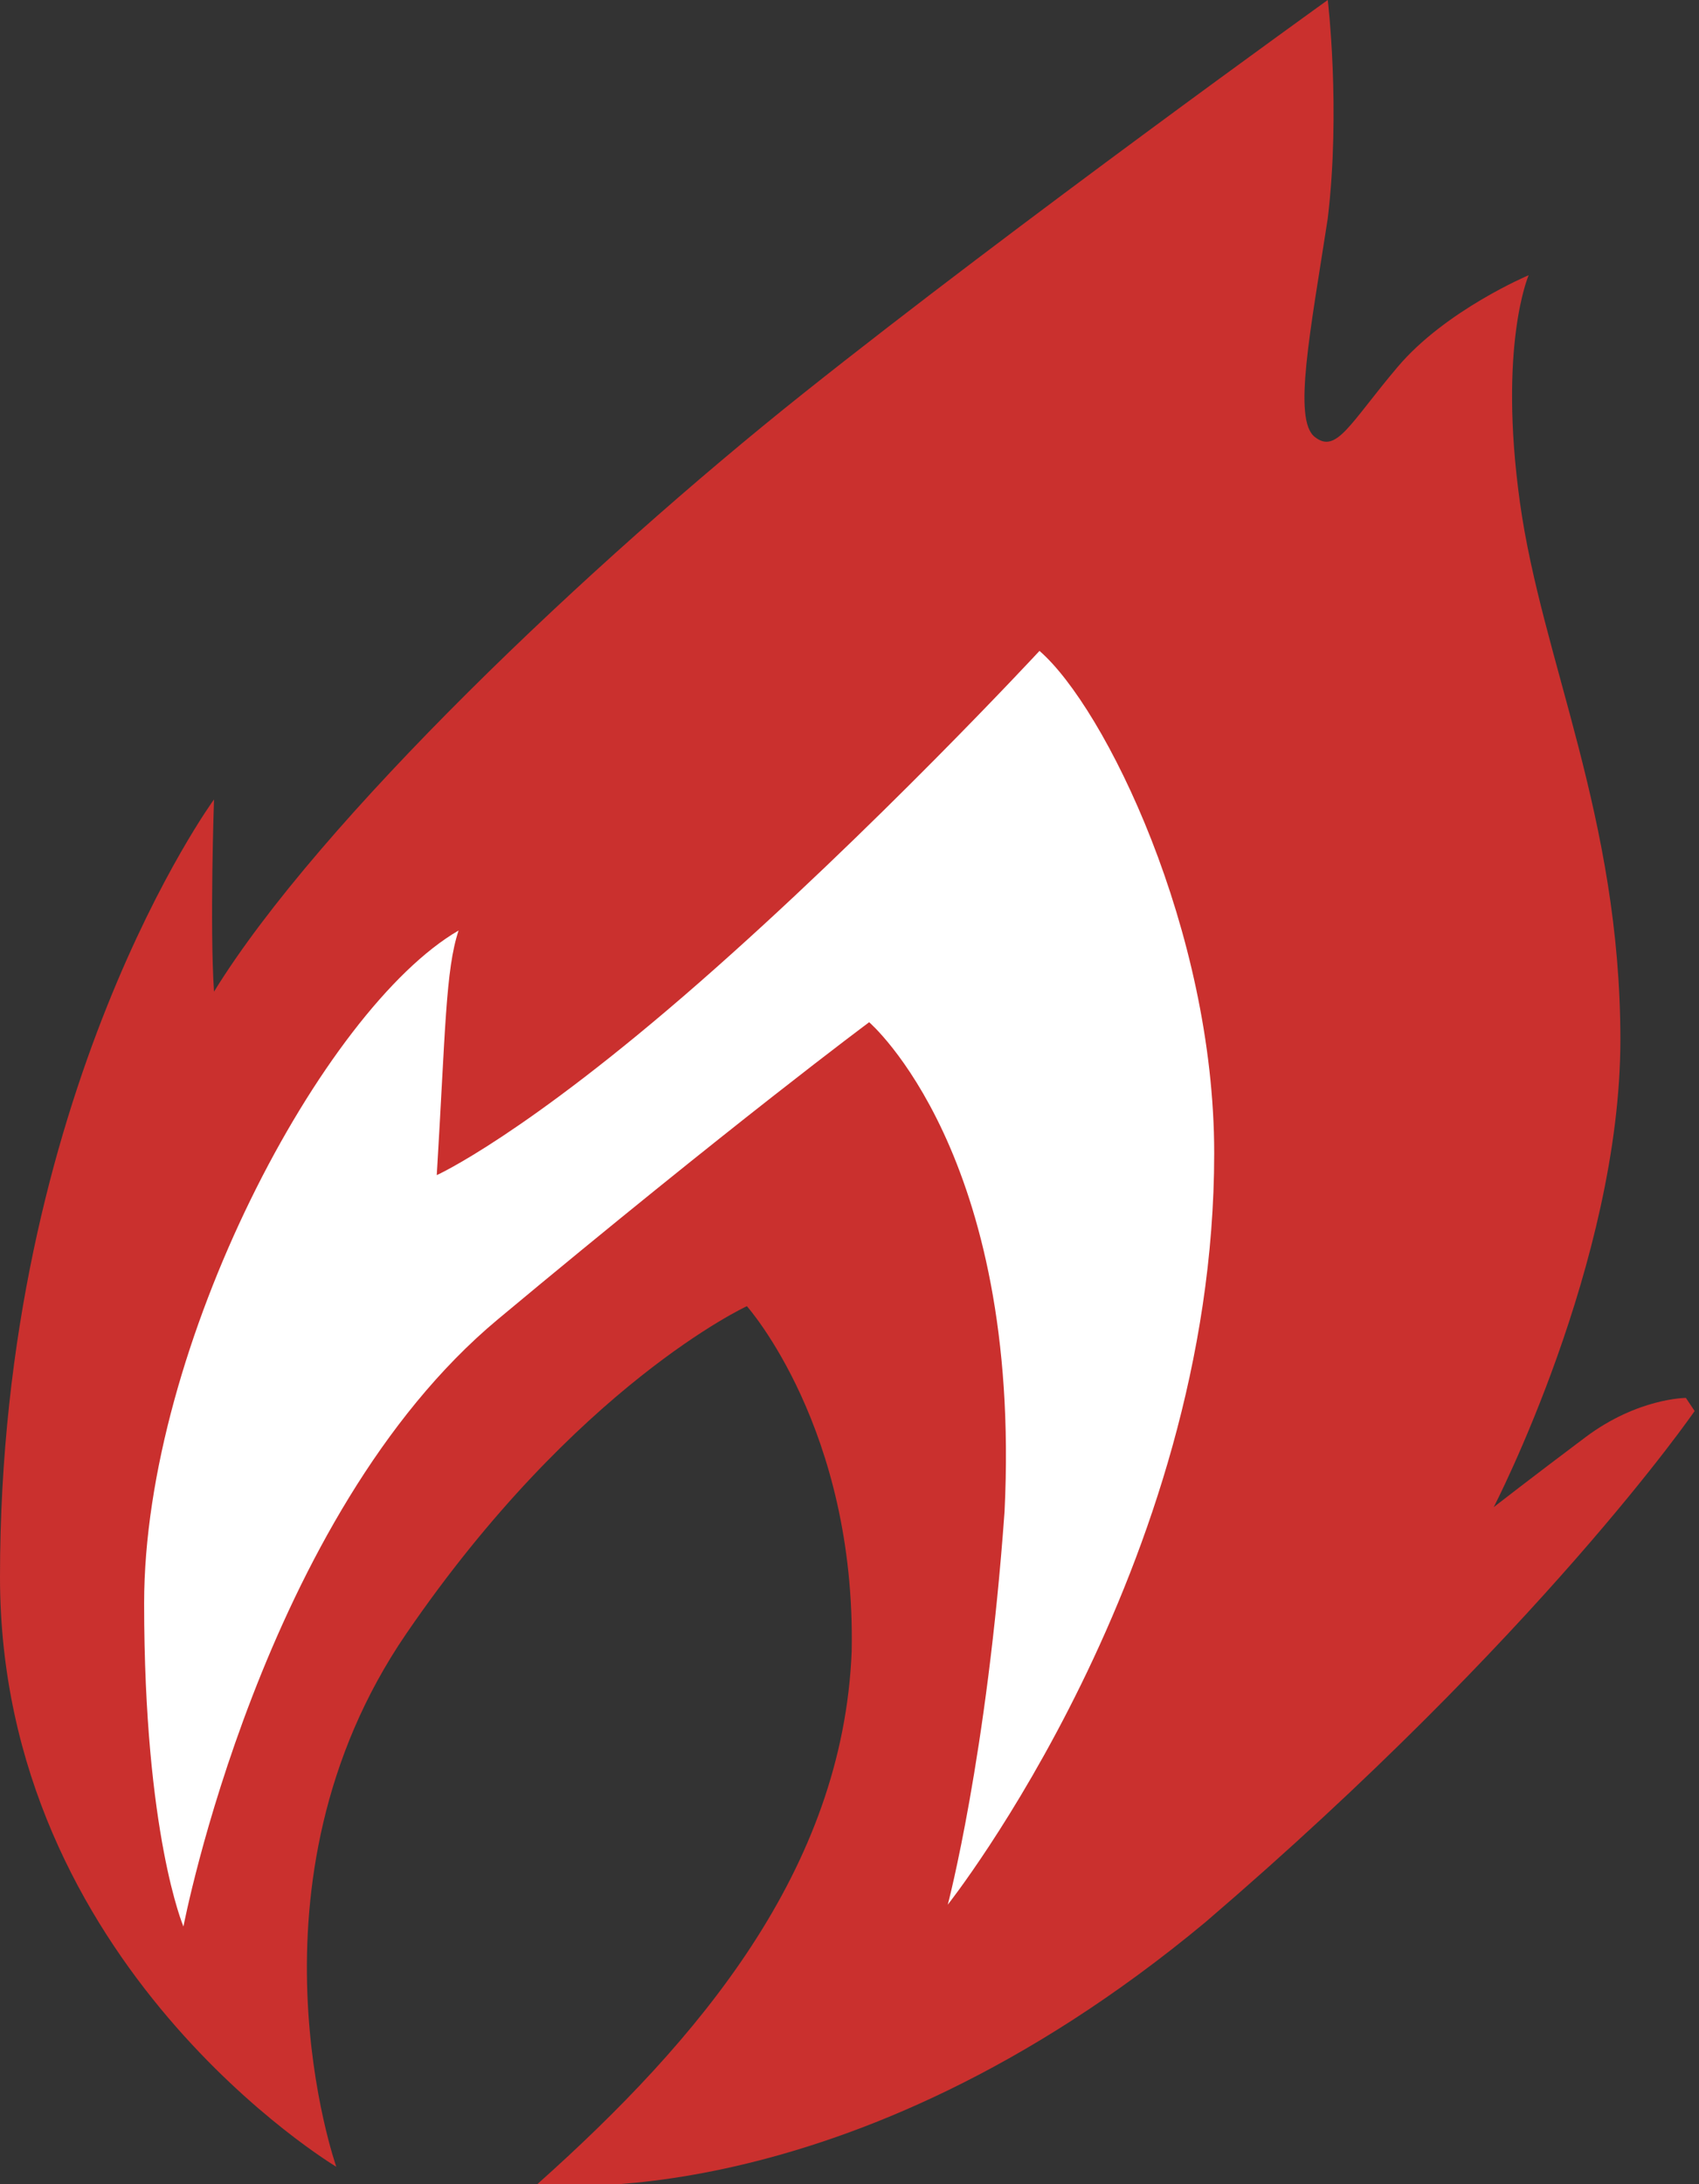 <svg xmlns="http://www.w3.org/2000/svg" xml:space="preserve" id="Layer_1" x="0" y="0" style="enable-background:new 0 0 38.9 50" version="1.1" viewBox="0 0 38.9 50"><rect x="0" y="0" width="38.9" height="50" fill="#333333" stroke="none"/><style type="text/css">.st0{fill:#ca302e}.st1{fill:#fff}</style><g><path d="M12.3 50s7 .9 15.3-6c7.7-6.6 11.2-11.7 11.2-11.7l-.2-.3s-1.1 0-2.3.9-2.1 1.6-2.1 1.6 2.9-5.6 2.9-10.7-1.8-8.7-2.3-12.3.2-5.2.2-5.2-1.9.8-3 2.1-1.4 2-1.9 1.6c-.5-.4-.1-2.4.3-5 .3-2.5 0-5 0-5s-7.1 5.1-12 9S7.3 18.8 4.9 22.7c-.1-1.5 0-4.4 0-4.4S0 25 0 36.1C0 45 7.7 49.6 7.7 49.6s-2.3-6.5 1.6-12.2 7.8-7.5 7.8-7.5 2.5 2.8 2.4 7.9c-.2 5-3.5 8.9-7.2 12.2z" class="st0"/><path d="M4.2 44.1s1.8-9.4 7.2-13.9 8.5-6.8 8.5-6.8 3.5 3 3.1 11.2c-.4 5.6-1.3 9-1.3 9s6.1-7.7 6.1-17.2c0-5.1-2.5-10.2-4-11.5 0 0-3.8 4.1-7.8 7.6s-6 4.4-6 4.4c.2-3.3.2-4.7.5-5.6-3.1 1.8-7.2 9.5-7.2 15.4 0 5.3.9 7.4.9 7.4z" class="st1"/></g></svg>
